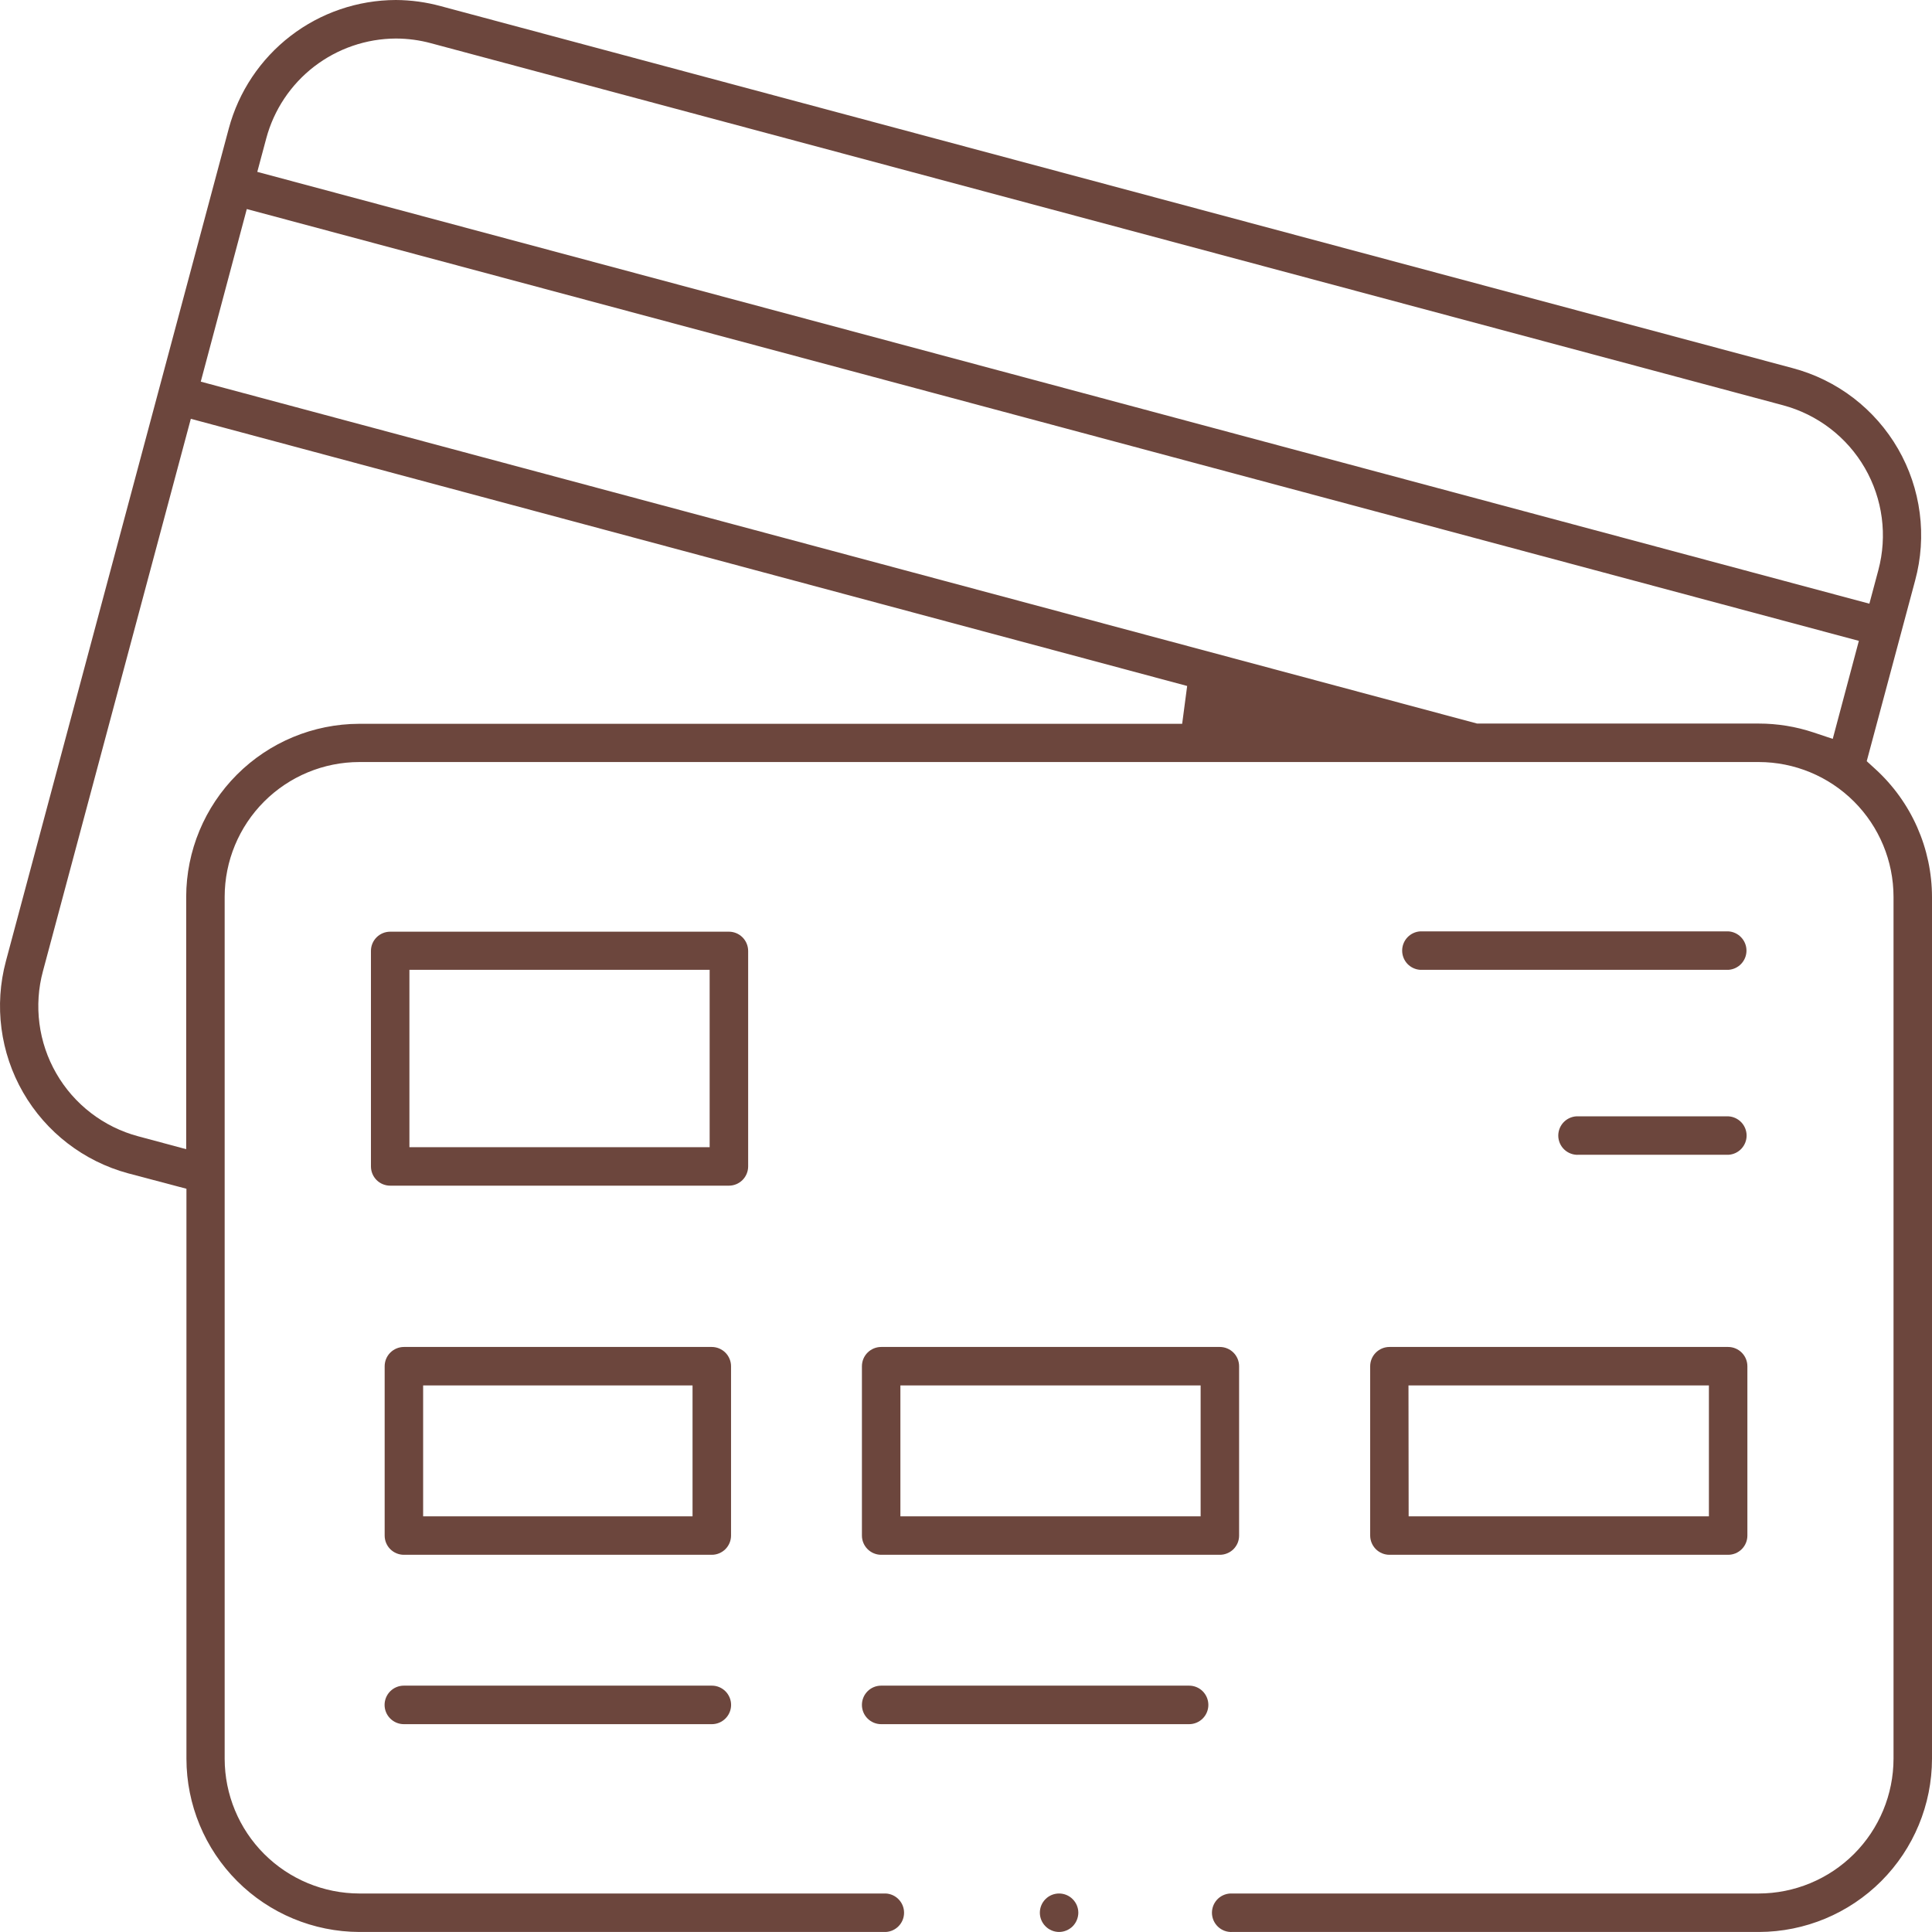 <svg width="70" height="70" viewBox="0 0 70 70" fill="none" xmlns="http://www.w3.org/2000/svg">
<path d="M14.138 42.959C13.953 42.959 13.775 42.886 13.644 42.755C13.513 42.624 13.44 42.446 13.44 42.261V34.452C13.44 34.268 13.514 34.091 13.645 33.96C13.776 33.83 13.953 33.757 14.138 33.757H26.41C26.595 33.757 26.772 33.831 26.902 33.961C27.032 34.091 27.106 34.268 27.107 34.452V42.261C27.107 42.446 27.033 42.623 26.903 42.754C26.772 42.885 26.595 42.959 26.41 42.959H14.138ZM14.834 41.565H25.712V35.139H14.834V41.565Z" fill="#6C463D"/>
<path d="M14.633 56.333C14.448 56.333 14.271 56.259 14.14 56.129C14.01 55.998 13.937 55.821 13.937 55.637V49.502C13.937 49.317 14.01 49.14 14.14 49.009C14.271 48.878 14.448 48.804 14.633 48.803H25.791C25.975 48.804 26.152 48.878 26.283 49.009C26.413 49.14 26.487 49.317 26.487 49.502V55.637C26.487 55.821 26.413 55.998 26.283 56.129C26.152 56.259 25.975 56.333 25.791 56.333H14.633ZM15.331 54.939H25.092V50.197H15.331V54.939Z" fill="#6C463D"/>
<path d="M31.927 56.333C31.742 56.333 31.565 56.259 31.434 56.129C31.303 55.998 31.229 55.821 31.229 55.637V49.502C31.229 49.316 31.302 49.139 31.433 49.008C31.564 48.877 31.742 48.803 31.927 48.803H44.2C44.384 48.804 44.561 48.878 44.692 49.009C44.822 49.14 44.895 49.317 44.895 49.502V55.637C44.895 55.728 44.877 55.819 44.843 55.903C44.807 55.987 44.756 56.064 44.692 56.129C44.627 56.193 44.55 56.245 44.466 56.279C44.381 56.315 44.291 56.333 44.2 56.333H31.927ZM32.623 54.939H43.501V50.197H32.623V54.939Z" fill="#6C463D"/>
<path d="M50.342 56.333C50.158 56.333 49.98 56.259 49.849 56.129C49.719 55.998 49.645 55.821 49.644 55.637V49.502C49.644 49.316 49.718 49.139 49.849 49.008C49.98 48.877 50.157 48.803 50.342 48.803H62.615C62.8 48.804 62.977 48.878 63.107 49.009C63.238 49.14 63.311 49.317 63.311 49.502V55.637C63.311 55.821 63.238 55.998 63.107 56.129C62.977 56.259 62.8 56.333 62.615 56.333H50.342ZM51.038 54.939H61.917V50.197H51.032L51.038 54.939Z" fill="#6C463D"/>
<path d="M51.461 35.139C51.283 35.129 51.116 35.051 50.993 34.922C50.871 34.792 50.803 34.621 50.803 34.442C50.803 34.264 50.871 34.093 50.993 33.963C51.116 33.833 51.283 33.755 51.461 33.745H62.62C62.797 33.755 62.965 33.833 63.087 33.963C63.21 34.093 63.278 34.264 63.278 34.442C63.278 34.621 63.21 34.792 63.087 34.922C62.965 35.051 62.797 35.129 62.62 35.139H51.461Z" fill="#6C463D"/>
<path d="M57.197 41.84C57.102 41.846 57.007 41.832 56.918 41.799C56.829 41.767 56.747 41.716 56.678 41.651C56.609 41.586 56.554 41.507 56.516 41.42C56.479 41.333 56.459 41.239 56.459 41.144C56.459 41.048 56.479 40.955 56.516 40.867C56.554 40.78 56.609 40.701 56.678 40.636C56.747 40.571 56.829 40.52 56.918 40.488C57.007 40.455 57.102 40.441 57.197 40.447H62.624C62.802 40.457 62.969 40.535 63.092 40.664C63.214 40.794 63.283 40.965 63.283 41.144C63.283 41.322 63.214 41.493 63.092 41.623C62.969 41.753 62.802 41.83 62.624 41.84H57.197Z" fill="#6C463D"/>
<path d="M14.633 62.47C14.447 62.47 14.27 62.396 14.139 62.265C14.008 62.135 13.934 61.957 13.934 61.772C13.934 61.587 14.008 61.409 14.139 61.278C14.27 61.147 14.447 61.074 14.633 61.074H25.791C25.976 61.074 26.153 61.147 26.284 61.278C26.415 61.409 26.489 61.587 26.489 61.772C26.489 61.957 26.415 62.135 26.284 62.265C26.153 62.396 25.976 62.47 25.791 62.47H14.633Z" fill="#6C463D"/>
<path d="M31.927 62.47C31.742 62.47 31.564 62.396 31.433 62.265C31.302 62.135 31.229 61.957 31.229 61.772C31.229 61.587 31.302 61.409 31.433 61.278C31.564 61.147 31.742 61.074 31.927 61.074H43.083C43.268 61.074 43.446 61.147 43.577 61.278C43.707 61.409 43.781 61.587 43.781 61.772C43.781 61.957 43.707 62.135 43.577 62.265C43.446 62.396 43.268 62.47 43.083 62.47H31.927Z" fill="#6C463D"/>
<path d="M44.649 69.999C44.554 70.004 44.459 69.99 44.37 69.958C44.281 69.925 44.199 69.875 44.13 69.809C44.061 69.744 44.006 69.665 43.968 69.578C43.931 69.491 43.911 69.397 43.911 69.302C43.911 69.207 43.931 69.113 43.968 69.026C44.006 68.938 44.061 68.86 44.13 68.794C44.199 68.729 44.281 68.679 44.37 68.646C44.459 68.614 44.554 68.6 44.649 68.605H63.723C65.017 68.603 66.258 68.088 67.174 67.173C68.089 66.258 68.604 65.017 68.606 63.723V32.49C68.604 31.196 68.089 29.956 67.174 29.041C66.258 28.126 65.017 27.611 63.723 27.61H13.021C11.727 27.611 10.486 28.126 9.571 29.041C8.656 29.956 8.142 31.196 8.14 32.49V63.723C8.142 65.017 8.656 66.258 9.571 67.173C10.486 68.088 11.727 68.603 13.021 68.605H32.097C32.275 68.615 32.443 68.693 32.565 68.823C32.688 68.952 32.756 69.124 32.756 69.302C32.756 69.48 32.688 69.652 32.565 69.781C32.443 69.911 32.275 69.989 32.097 69.999H13.021C11.359 69.994 9.766 69.331 8.592 68.155C7.417 66.978 6.757 65.385 6.755 63.723V43.071L4.643 42.512C3.037 42.078 1.669 41.025 0.838 39.583C0.008 38.142 -0.216 36.43 0.214 34.824L8.29 4.654C8.648 3.321 9.434 2.144 10.528 1.302C11.621 0.461 12.962 0.004 14.342 0C14.894 0.003 15.443 0.078 15.975 0.224L64.951 13.338C65.749 13.55 66.497 13.917 67.153 14.419C67.808 14.921 68.357 15.548 68.77 16.263C69.182 16.978 69.449 17.767 69.555 18.586C69.662 19.404 69.605 20.235 69.389 21.032L67.635 27.579L67.948 27.865C68.593 28.453 69.109 29.169 69.462 29.967C69.815 30.765 69.999 31.628 70 32.501V63.723C69.998 65.385 69.338 66.978 68.163 68.155C66.989 69.331 65.396 69.994 63.734 69.999H44.649ZM1.557 35.184C1.389 35.803 1.346 36.449 1.429 37.086C1.511 37.722 1.719 38.335 2.039 38.891C2.359 39.447 2.785 39.934 3.294 40.325C3.803 40.716 4.383 41.003 5.003 41.169L6.746 41.637V32.49C6.75 30.83 7.412 29.239 8.586 28.065C9.76 26.891 11.352 26.229 13.012 26.225H42.832L43.013 24.854L6.914 15.174L1.557 35.184ZM7.274 13.828L53.518 26.216H63.723C64.395 26.216 65.063 26.324 65.701 26.536L66.404 26.771L67.35 23.22L8.942 7.574L7.274 13.828ZM14.346 1.396C13.274 1.4 12.234 1.757 11.384 2.41C10.535 3.064 9.924 3.979 9.647 5.014L9.322 6.227L67.731 21.873L68.055 20.661C68.39 19.411 68.215 18.079 67.568 16.958C66.921 15.837 65.855 15.02 64.605 14.684L15.615 1.566C15.201 1.454 14.775 1.397 14.346 1.396Z" fill="#6C463D"/>
<path d="M38.372 69.999C38.187 69.998 38.01 69.924 37.88 69.793C37.749 69.662 37.676 69.485 37.676 69.301C37.676 69.116 37.749 68.939 37.88 68.809C38.01 68.678 38.187 68.605 38.372 68.605C38.557 68.605 38.734 68.678 38.864 68.809C38.995 68.939 39.069 69.116 39.07 69.301C39.068 69.486 38.994 69.663 38.864 69.795C38.733 69.924 38.556 69.998 38.372 69.999Z" fill="#6C463D"/>
</svg>
